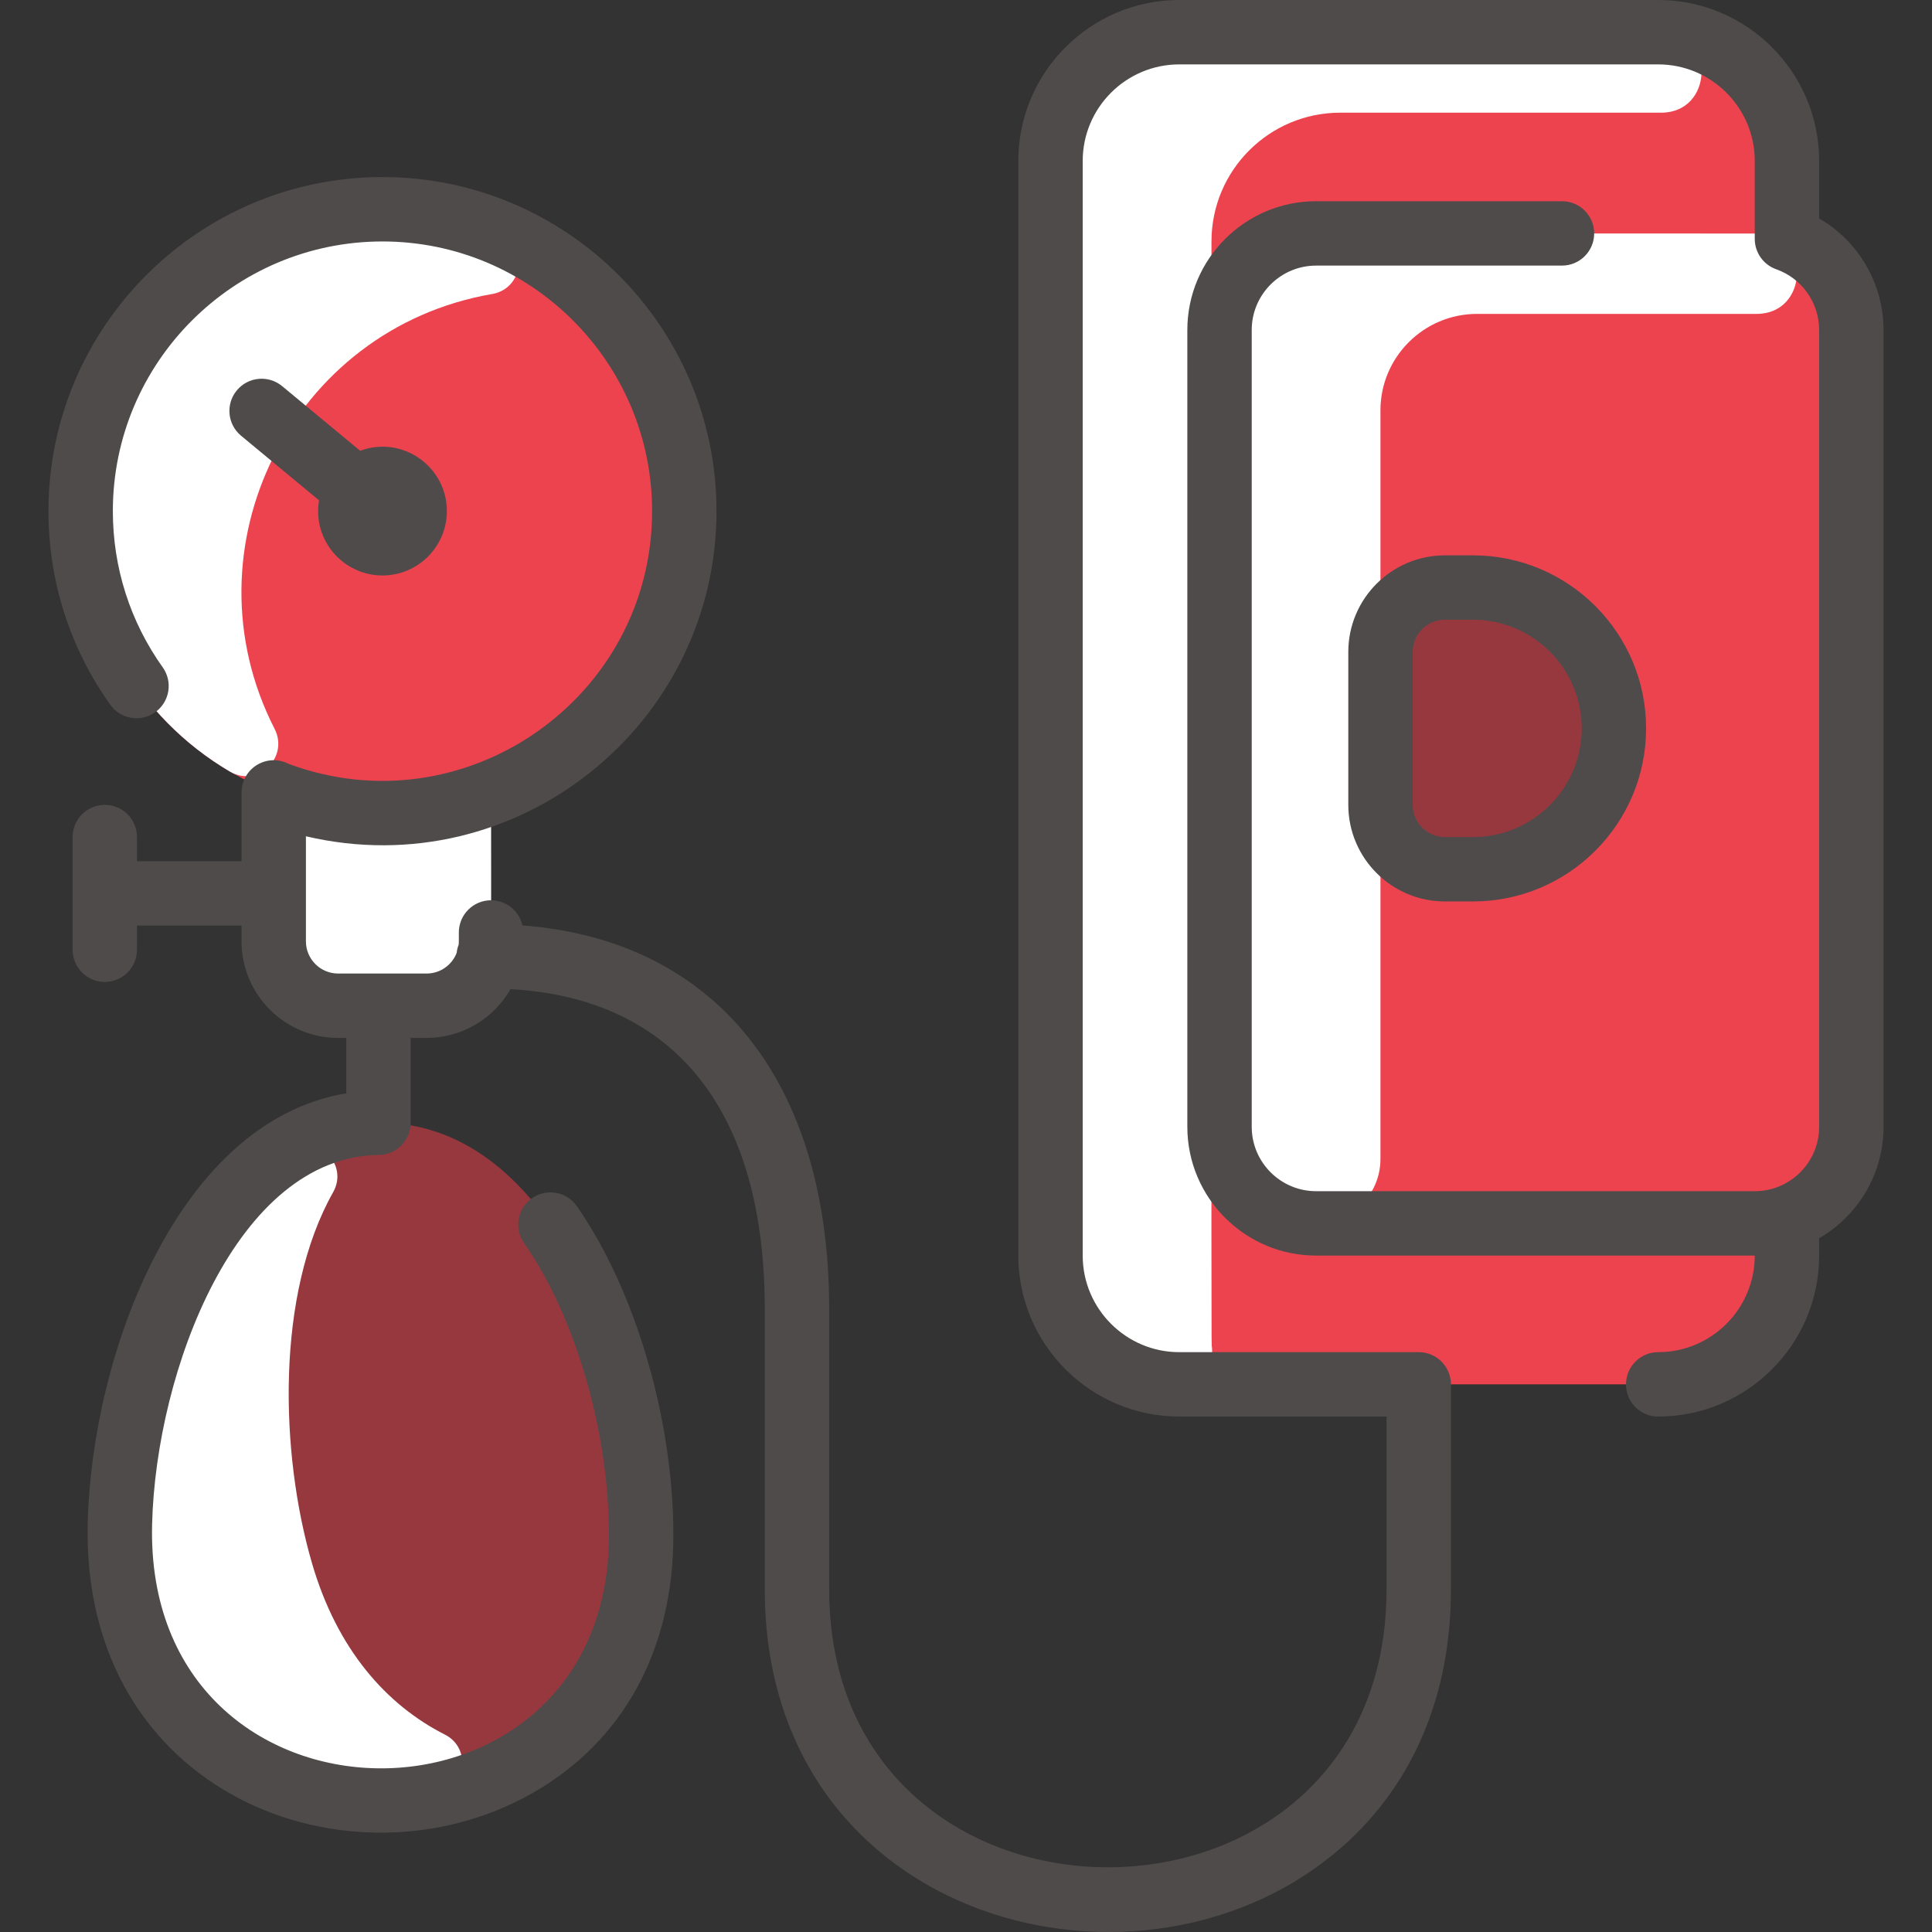 <?xml version="1.0" encoding="UTF-8"?>
<svg xmlns="http://www.w3.org/2000/svg" width="512" height="512" viewBox="0 0 512 512" fill="none">
  <rect x="0" y="0" width="512" height="512" fill="#333333" stroke="none"/>
  <g clip-path="url(#clip0_2680_314)">
    <path d="M100.828 297.547C146.889 297.547 169.914 362.869 169.914 406.861C169.914 501.201 29.385 500.742 31.784 403.747C32.84 360.821 55.855 297.547 100.828 297.547Z" fill="#97383F"></path>
    <path d="M117.916 459.693C125.109 463.341 123.458 474.076 115.545 475.639C76.299 483.388 30.407 459.534 31.784 403.746C32.663 368.029 48.038 321.978 76.306 304.597C83.764 300.011 92.585 308.318 88.285 315.945C73.044 342.98 74.187 385.191 82.707 414.358C89.359 437.146 102.413 451.83 117.916 459.693Z" fill="white"></path>
    <path d="M101.361 55.456C57.187 55.456 21.375 91.269 21.375 135.442C21.375 169.452 42.608 198.503 72.534 210.074V249.459C72.534 258.887 80.18 266.523 89.597 266.523H113.06C121.122 266.523 127.873 260.934 129.654 253.426C130.324 250.677 130.124 252.322 130.124 210.096C160.091 198.546 181.346 169.473 181.346 135.442C181.346 91.269 145.534 55.456 101.361 55.456Z" fill="#EC434F"></path>
    <path d="M72.765 193.143C76.651 200.738 68.311 208.81 60.952 204.491C36.675 190.244 20.506 163.491 21.41 133.009C23.05 77.751 80.221 39.792 132.288 61.659C140.129 64.951 138.806 76.475 130.424 77.918C77.3 87.068 48.304 145.335 72.765 193.143Z" fill="white"></path>
    <path d="M129.655 253.426C127.874 260.934 121.123 266.523 113.06 266.523H89.598C80.181 266.523 72.534 258.887 72.534 249.459V210.074C91.055 217.226 111.718 217.198 130.124 210.096C130.124 252.727 130.304 250.761 129.655 253.426Z" fill="white"></path>
    <path d="M95.66 257.04C97.741 261.116 95.377 266.523 89.598 266.523C80.181 266.523 72.534 258.887 72.534 249.459V210.074C77.639 212.043 82.997 213.507 88.546 214.402C91.623 214.898 93.864 217.588 93.864 220.704V249.46C93.864 252.222 94.508 254.785 95.66 257.04Z" fill="white"></path>
    <path d="M473.562 332.74C473.569 351.585 458.279 366.868 439.434 366.868H312.524C293.679 366.868 278.396 351.585 278.396 332.74V42.659C278.396 23.814 293.679 8.532 312.524 8.532H439.434C458.279 8.532 473.562 23.814 473.562 42.659V332.74Z" fill="#EC434F"></path>
    <path d="M440.258 29.861H355.183C336.335 29.861 321.056 45.141 321.056 63.989C321.056 374.633 320.977 354.78 321.197 357.206C321.667 362.375 317.714 366.868 312.524 366.868C293.676 366.868 278.396 351.588 278.396 332.74V42.659C278.396 23.811 293.676 8.532 312.524 8.532C312.524 8.532 440.455 8.543 440.96 8.565C454.699 9.171 454.01 29.861 440.258 29.861Z" fill="white"></path>
    <path d="M465.029 61.855H348.783C334.652 61.855 323.188 73.32 323.188 87.451V298.613C323.188 312.744 334.652 324.208 348.783 324.208H465.029C479.147 324.208 490.624 312.742 490.624 298.613V87.451C490.624 73.33 479.155 61.855 465.029 61.855Z" fill="#EC434F"></path>
    <path d="M466.375 61.891C480.031 62.601 479.219 83.185 465.545 83.185H391.442C377.311 83.185 365.828 94.65 365.832 108.78V307.163C365.837 316.575 358.195 324.208 348.783 324.208C334.647 324.208 323.188 312.749 323.188 298.613V87.451C323.188 73.315 334.647 61.855 348.783 61.855C348.783 61.855 465.929 61.867 466.375 61.891Z" fill="white"></path>
    <path d="M427.703 193.032C427.703 213.647 410.992 230.359 390.377 230.359H382.911C373.484 230.359 365.848 222.723 365.848 213.295V172.769C365.848 163.342 373.484 155.706 382.911 155.706H390.377C411.005 155.706 427.703 172.427 427.703 193.032Z" fill="#97383F"></path>
    <path d="M101.361 152.506C110.77 152.506 118.425 144.851 118.425 135.442C118.425 123.667 106.655 115.292 95.442 119.459L74.771 102.331C71.143 99.325 65.765 99.828 62.758 103.458C59.752 107.086 60.256 112.464 63.884 115.47L84.555 132.597C82.764 143.199 90.992 152.506 101.361 152.506Z" fill="#4F4B4B"></path>
    <path d="M482.093 57.889V42.659C482.093 19.137 462.956 0 439.434 0H312.523C289.001 0 269.864 19.137 269.864 42.659V332.74C269.864 356.263 289.001 375.399 312.523 375.399H367.447V421.209C367.447 519.443 219.74 519.364 219.74 421.209V346.883C219.74 286.475 189.542 249.116 138.451 245.251C137.601 241.435 134.201 238.58 130.129 238.58C125.418 238.58 121.598 242.4 121.598 247.112C121.598 249.645 121.615 249.736 121.551 250.353C121.284 251.041 121.097 251.769 121.019 252.53C119.784 255.722 116.689 257.995 113.066 257.995H89.603C84.899 257.995 81.072 254.168 81.072 249.464V221.623C136.888 234.729 189.879 192.107 189.879 135.442C189.879 86.634 150.17 46.925 101.361 46.925C52.553 46.925 12.844 86.634 12.844 135.442C12.844 153.97 18.509 171.714 29.227 186.757C31.961 190.595 37.289 191.49 41.127 188.754C44.965 186.021 45.859 180.693 43.124 176.856C34.477 164.72 29.907 150.4 29.907 135.442C29.907 96.043 61.961 63.989 101.361 63.989C140.761 63.989 172.815 96.043 172.815 135.442C172.815 185.152 123.031 219.752 76.458 202.423C71.003 199.596 64.276 203.296 64.021 209.744C64.001 210.426 64.008 208.525 64.008 228.226H36.306V221.827C36.306 217.115 32.486 213.295 27.774 213.295C23.063 213.295 19.243 217.115 19.243 221.827V251.688C19.243 256.4 23.063 260.22 27.774 260.22C32.486 260.22 36.306 256.4 36.306 251.688V245.289H64.008V249.465C64.008 263.577 75.49 275.06 89.603 275.06H91.763V289.751C47.164 297.107 24.357 358.806 23.25 403.538C21.464 475.732 93.015 502.423 140.974 475.26C165.138 461.575 178.445 437.284 178.446 406.86C178.448 376.18 168.409 341.946 152.872 319.644C150.179 315.778 144.862 314.828 140.995 317.521C137.129 320.214 136.177 325.532 138.871 329.398C152.548 349.029 161.384 379.434 161.382 406.858C161.379 490.014 38.195 489.377 40.309 403.959C41.316 363.194 62.757 306.499 100.39 306.08C105.064 306.027 108.827 302.223 108.827 297.548V275.058H113.066C122.57 275.058 130.875 269.847 135.289 262.137C178.8 264.541 202.676 294.406 202.676 346.882V421.208C202.676 510.115 303.529 535.681 355.911 489.223C374.621 472.629 384.51 449.11 384.51 421.208V366.868C384.51 362.156 380.69 358.336 375.979 358.336H312.523C298.411 358.336 286.928 346.853 286.928 332.74V42.659C286.928 28.546 298.411 17.064 312.523 17.064H439.434C453.547 17.064 465.029 28.546 465.029 42.659V63.312C465.029 66.929 467.309 70.152 470.718 71.357C477.521 73.761 482.093 80.229 482.093 87.451V298.613C482.093 308.022 474.438 315.677 465.029 315.677H348.784C339.375 315.677 331.72 308.022 331.72 298.613V87.451C331.72 78.043 339.375 70.387 348.784 70.387H413.942C418.654 70.387 422.474 66.567 422.474 61.856C422.474 57.144 418.654 53.324 413.942 53.324H348.784C329.966 53.324 314.656 68.633 314.656 87.451V298.613C314.656 317.431 329.966 332.74 348.784 332.74H465.029C465.029 346.853 453.548 358.336 439.434 358.336C434.722 358.336 430.902 362.156 430.902 366.868C430.902 371.579 434.722 375.399 439.434 375.399C462.956 375.399 482.093 356.263 482.093 332.74V328.149C492.283 322.239 499.157 311.217 499.157 298.613V87.451C499.157 75.13 492.5 63.906 482.093 57.889Z" fill="#4F4B4B"></path>
    <path d="M382.91 147.174C368.797 147.174 357.314 158.657 357.314 172.769V213.295C357.314 227.408 368.797 238.891 382.91 238.891H390.375C415.661 238.891 436.234 218.318 436.234 193.032C436.234 167.746 415.661 147.174 390.375 147.174H382.91ZM419.17 193.032C419.17 208.91 406.253 221.827 390.375 221.827H382.91C378.206 221.827 374.378 218 374.378 213.295V172.769C374.378 168.065 378.206 164.237 382.91 164.237H390.375C406.253 164.237 419.17 177.155 419.17 193.032Z" fill="#4F4B4B"></path>
  </g>
  <defs>
    <clipPath id="clip0_2680_314">
      <rect width="512" height="512" fill="white"></rect>
    </clipPath>
  </defs>
</svg>
